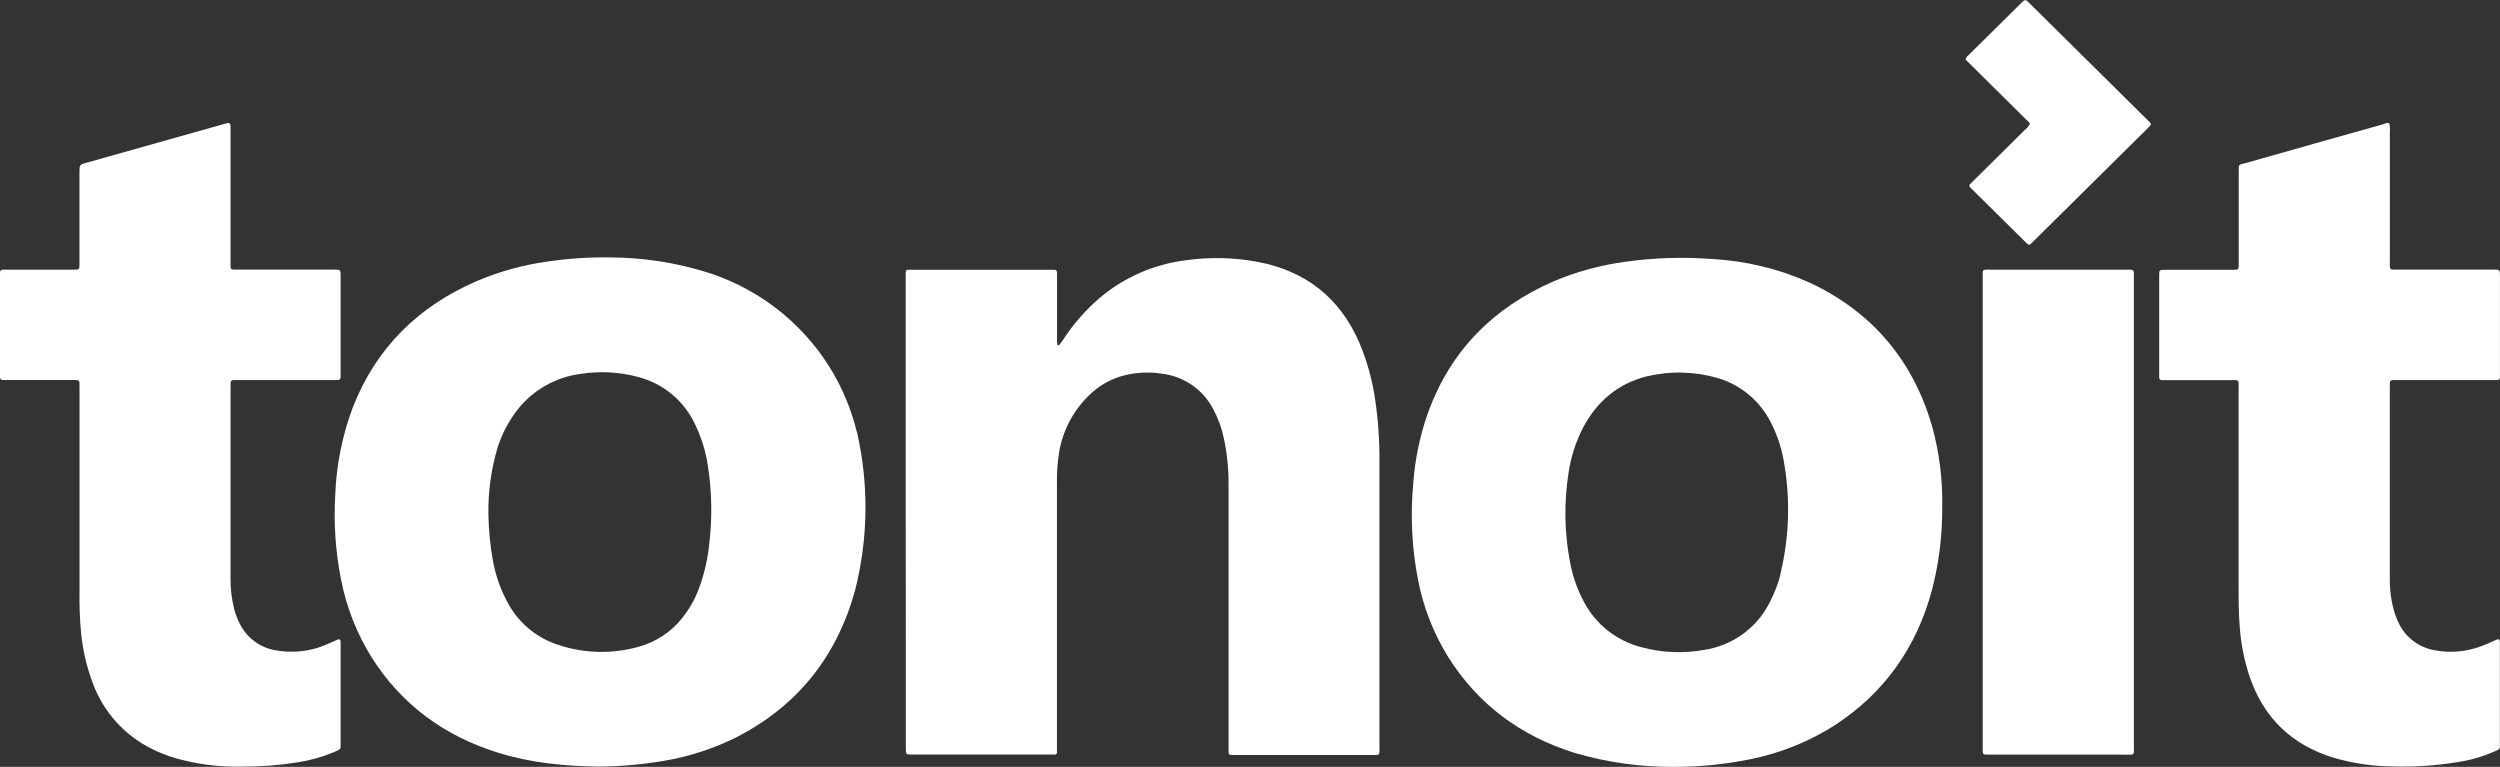 <svg xmlns="http://www.w3.org/2000/svg" width="163" height="50" viewBox="0 0 163 50" fill="none"><rect x="0" y="0" width="163" height="50" fill="#333333" stroke="none"/><g clip-path="url(#clip0_319_1207)"><path d="M59.052 33.401C59.052 28.335 59.052 23.274 59.052 18.219C59.052 17.489 58.959 17.59 59.68 17.59C62.558 17.59 65.437 17.59 68.315 17.59C68.436 17.59 68.559 17.59 68.68 17.59C68.88 17.59 68.916 17.628 68.919 17.839C68.919 18.284 68.919 18.732 68.919 19.177C68.919 20.154 68.919 21.132 68.919 22.111C68.919 22.23 68.919 22.35 68.941 22.469C68.942 22.477 68.945 22.484 68.95 22.49C68.955 22.497 68.961 22.501 68.968 22.505C68.998 22.505 69.045 22.505 69.056 22.505C69.149 22.382 69.24 22.258 69.33 22.13C69.989 21.118 70.79 20.204 71.709 19.416C73.287 18.085 75.223 17.236 77.28 16.973C78.844 16.748 80.434 16.782 81.987 17.071C85.16 17.67 87.379 19.439 88.645 22.38C89.143 23.568 89.486 24.813 89.665 26.087C89.86 27.429 89.952 28.783 89.939 30.139C89.939 36.28 89.939 42.421 89.939 48.562C89.939 49.322 90.033 49.224 89.287 49.224C86.443 49.224 83.599 49.224 80.755 49.224C80.616 49.224 80.481 49.224 80.338 49.224C80.13 49.224 80.108 49.194 80.103 48.98C80.103 48.841 80.103 48.708 80.103 48.567C80.103 42.924 80.103 37.281 80.103 31.637C80.112 30.608 80.009 29.581 79.795 28.573C79.656 27.901 79.417 27.253 79.088 26.649C78.761 26.025 78.284 25.49 77.699 25.091C77.114 24.692 76.439 24.441 75.733 24.361C74.943 24.241 74.137 24.275 73.36 24.461C72.548 24.656 71.799 25.051 71.182 25.609C70.044 26.635 69.293 28.013 69.05 29.517C68.941 30.212 68.895 30.915 68.913 31.618C68.913 37.261 68.913 42.905 68.913 48.548C68.913 48.719 68.913 48.89 68.913 49.061C68.913 49.096 68.899 49.129 68.875 49.154C68.852 49.179 68.819 49.194 68.784 49.197C68.681 49.202 68.578 49.202 68.475 49.197H59.477C59.373 49.2 59.27 49.194 59.167 49.18C59.144 49.172 59.124 49.159 59.108 49.142C59.092 49.124 59.08 49.103 59.074 49.08C59.062 48.944 59.057 48.807 59.06 48.67C59.06 46.955 59.06 45.236 59.06 43.514L59.052 33.401Z" fill="white"></path><path d="M5.185 32.704C5.185 30.218 5.185 27.731 5.185 25.243C5.185 24.752 5.215 24.776 4.696 24.776H0.582C0.442 24.776 0.307 24.776 0.165 24.776C0.143 24.777 0.122 24.773 0.101 24.765C0.081 24.758 0.063 24.746 0.048 24.731C0.032 24.716 0.02 24.698 0.012 24.678C0.004 24.659 -0 24.637 2.53291e-05 24.616C2.53291e-05 24.513 2.53291e-05 24.41 2.53291e-05 24.307C2.53291e-05 22.215 2.53291e-05 20.123 2.53291e-05 18.029C2.53291e-05 17.994 2.53291e-05 17.961 2.53291e-05 17.926C2.53291e-05 17.59 2.50161e-05 17.581 0.351 17.581H4.666C5.215 17.581 5.182 17.617 5.182 17.09C5.182 15.134 5.182 13.179 5.182 11.225C5.182 10.742 5.182 10.739 5.654 10.606L14.585 8.091C14.668 8.066 14.75 8.039 14.835 8.02C14.92 8.001 15.024 8.047 15.03 8.185C15.035 8.324 15.03 8.495 15.03 8.65C15.03 11.411 15.03 14.172 15.03 16.933C15.03 17.071 15.03 17.204 15.03 17.345C15.03 17.541 15.074 17.573 15.282 17.579C15.422 17.579 15.556 17.579 15.699 17.579H21.734C22.233 17.579 22.209 17.56 22.209 18.062C22.209 20.137 22.209 22.212 22.209 24.288C22.209 24.375 22.209 24.459 22.209 24.546C22.209 24.733 22.156 24.771 21.948 24.779C21.811 24.779 21.674 24.779 21.531 24.779H15.551C15.002 24.779 15.032 24.738 15.032 25.262C15.032 29.395 15.032 33.527 15.032 37.66C15.02 38.346 15.098 39.031 15.266 39.698C15.361 40.063 15.499 40.417 15.677 40.751C15.903 41.178 16.225 41.549 16.618 41.834C17.011 42.119 17.465 42.311 17.946 42.395C19.06 42.604 20.212 42.48 21.254 42.037C21.512 41.937 21.759 41.809 22.011 41.701C22.129 41.649 22.203 41.701 22.209 41.839C22.214 41.977 22.209 42.078 22.209 42.2C22.209 44.241 22.209 46.282 22.209 48.323C22.209 48.904 22.282 48.817 21.704 49.066C20.951 49.375 20.164 49.592 19.358 49.712C18.179 49.899 16.986 49.99 15.792 49.984C14.283 50.023 12.777 49.826 11.329 49.4C10.834 49.246 10.352 49.053 9.889 48.822C8.104 47.932 6.73 46.401 6.049 44.542C5.643 43.465 5.385 42.34 5.281 41.196C5.202 40.325 5.17 39.451 5.185 38.577C5.185 36.615 5.185 34.658 5.185 32.704Z" fill="white"></path><path d="M155.785 8.05C155.828 8.232 155.839 8.42 155.818 8.606C155.818 11.402 155.818 14.197 155.818 16.993C155.818 17.647 155.75 17.579 156.391 17.579H162.476C163.024 17.579 162.997 17.552 162.997 18.067C162.997 20.143 162.997 22.218 162.997 24.293C162.997 24.38 162.997 24.464 162.997 24.551C162.997 24.73 162.953 24.771 162.788 24.779C162.624 24.787 162.514 24.779 162.372 24.779H156.337C155.788 24.779 155.815 24.741 155.815 25.265C155.815 29.415 155.815 33.566 155.815 37.717C155.805 38.471 155.909 39.224 156.125 39.948C156.206 40.21 156.31 40.464 156.438 40.708C156.661 41.146 156.985 41.527 157.383 41.82C157.781 42.113 158.243 42.31 158.731 42.396C159.758 42.593 160.82 42.499 161.795 42.124C162.136 42.002 162.462 41.839 162.797 41.698C162.917 41.647 162.986 41.698 162.991 41.834C162.991 41.921 162.991 42.005 162.991 42.092C162.991 44.201 162.991 46.311 162.991 48.421C162.991 48.841 163.063 48.809 162.588 49.02C161.841 49.341 161.056 49.566 160.251 49.688C158.848 49.918 157.426 50.014 156.005 49.973C154.704 49.96 153.412 49.77 152.164 49.409C149.452 48.582 147.632 46.845 146.703 44.198C146.343 43.144 146.119 42.05 146.036 40.941C145.962 40.067 145.957 39.193 145.957 38.319C145.957 34.015 145.957 29.71 145.957 25.406C145.957 24.695 146.044 24.787 145.317 24.784C144.001 24.784 142.684 24.784 141.365 24.784C141.225 24.784 141.09 24.784 140.948 24.784C140.926 24.785 140.904 24.782 140.884 24.774C140.864 24.766 140.845 24.754 140.83 24.739C140.814 24.725 140.802 24.707 140.793 24.687C140.785 24.667 140.78 24.646 140.78 24.624C140.78 24.521 140.78 24.418 140.78 24.315C140.78 22.223 140.78 20.131 140.78 18.037C140.78 18.021 140.78 18.002 140.78 17.986C140.78 17.595 140.78 17.59 141.186 17.59H145.449C145.998 17.59 145.965 17.633 145.965 17.098C145.965 15.161 145.965 13.223 145.965 11.285C145.965 10.634 145.94 10.767 146.448 10.623C149.424 9.773 152.403 8.94 155.382 8.101C155.514 8.055 155.637 7.977 155.785 8.05Z" fill="white"></path><path d="M129.273 33.388C129.273 28.321 129.273 23.261 129.273 18.205C129.273 17.492 129.188 17.584 129.912 17.581H138.651C139.156 17.581 139.129 17.559 139.129 18.062C139.129 18.233 139.129 18.404 139.129 18.577C139.129 28.561 139.129 38.545 139.129 48.529C139.129 49.308 139.238 49.199 138.435 49.202C135.54 49.202 132.644 49.202 129.747 49.202C129.237 49.202 129.273 49.226 129.273 48.724C129.273 43.613 129.273 38.501 129.273 33.388Z" fill="white"></path><path d="M132.362 8.047L128.159 3.889C128.165 3.835 128.184 3.782 128.213 3.735C128.241 3.688 128.28 3.648 128.327 3.618L131.783 0.198C131.841 0.134 131.907 0.077 131.978 0.027C131.999 0.016 132.023 0.011 132.048 0.011C132.072 0.011 132.096 0.016 132.118 0.027C132.187 0.078 132.252 0.135 132.31 0.198L140.031 7.838L140.177 7.985C140.194 7.998 140.207 8.015 140.216 8.035C140.225 8.054 140.23 8.076 140.23 8.097C140.23 8.119 140.225 8.14 140.216 8.159C140.207 8.179 140.194 8.196 140.177 8.21C140.097 8.299 140.01 8.383 139.922 8.468L132.652 15.662C132.26 16.05 132.321 16.053 131.939 15.662L128.675 12.435C128.601 12.362 128.527 12.292 128.458 12.216C128.442 12.202 128.428 12.186 128.419 12.167C128.41 12.148 128.405 12.127 128.405 12.106C128.405 12.085 128.41 12.064 128.419 12.045C128.428 12.026 128.442 12.009 128.458 11.996C128.557 11.901 128.653 11.8 128.752 11.705L132.024 8.465C132.17 8.355 132.286 8.212 132.362 8.047Z" fill="white"></path><path d="M125.962 27.748C124.706 23.479 122.072 20.347 118.007 18.436C115.984 17.526 113.805 16.999 111.585 16.884C109.717 16.744 107.839 16.805 105.984 17.066C104.369 17.28 102.791 17.71 101.293 18.344C97.392 20.043 94.622 22.819 93.143 26.803C92.59 28.338 92.252 29.941 92.139 31.567C91.948 33.669 92.058 35.788 92.466 37.86C92.81 39.613 93.468 41.291 94.408 42.816C96.364 45.934 99.148 47.992 102.673 49.091C104.778 49.709 106.965 50.016 109.161 50C110.832 50.001 112.5 49.833 114.137 49.498C116.076 49.107 117.926 48.364 119.593 47.308C122.871 45.183 124.956 42.208 125.962 38.479C126.411 36.75 126.636 34.972 126.632 33.187C126.678 31.351 126.453 29.519 125.962 27.748ZM116.087 37.461C115.916 38.108 115.671 38.734 115.357 39.326C114.945 40.134 114.343 40.832 113.602 41.363C112.86 41.894 112.002 42.241 111.097 42.376C109.745 42.619 108.355 42.559 107.029 42.2C106.228 41.997 105.48 41.628 104.832 41.119C104.185 40.61 103.654 39.971 103.274 39.244C102.834 38.425 102.527 37.544 102.363 36.631C101.999 34.722 101.966 32.767 102.267 30.847C102.414 29.828 102.728 28.838 103.197 27.919C104.094 26.204 105.446 25.028 107.361 24.54C108.899 24.171 110.508 24.211 112.024 24.657C113.451 25.087 114.648 26.056 115.357 27.354C115.803 28.169 116.116 29.048 116.284 29.96C116.746 32.446 116.674 35.001 116.073 37.459L116.087 37.461Z" fill="white"></path><path d="M55.861 28.152C55.277 25.747 54.079 23.531 52.383 21.715C50.686 19.898 48.547 18.542 46.17 17.777C44.087 17.121 41.915 16.786 39.729 16.783C38.377 16.765 37.025 16.856 35.688 17.055C34.108 17.272 32.565 17.697 31.099 18.32C27.283 19.967 24.54 22.662 23.018 26.521C22.318 28.371 21.927 30.32 21.857 32.294C21.749 34.142 21.878 35.996 22.241 37.811C22.595 39.617 23.278 41.343 24.258 42.906C26.219 45.975 28.992 47.997 32.487 49.08C34.605 49.739 36.788 49.954 39.071 49.984C40.488 49.968 41.903 49.841 43.3 49.606C44.921 49.33 46.492 48.821 47.964 48.095C52.002 46.04 54.561 42.805 55.752 38.49C56.612 35.101 56.653 31.559 55.87 28.152H55.861ZM46.26 35.306C46.167 36.365 45.931 37.407 45.558 38.403C45.297 39.096 44.926 39.743 44.461 40.322C43.731 41.228 42.728 41.88 41.597 42.181C39.899 42.651 38.099 42.607 36.426 42.056C35.039 41.617 33.874 40.67 33.167 39.41C32.668 38.526 32.321 37.565 32.139 36.568C31.957 35.547 31.858 34.512 31.842 33.474C31.826 32.026 32.028 30.582 32.44 29.192C32.724 28.289 33.169 27.444 33.754 26.698C34.769 25.411 36.257 24.575 37.894 24.372C39.131 24.182 40.395 24.252 41.602 24.578C42.385 24.78 43.115 25.147 43.742 25.652C44.37 26.157 44.88 26.789 45.24 27.506C45.716 28.444 46.031 29.452 46.172 30.492C46.41 32.087 46.439 33.706 46.26 35.309V35.306Z" fill="white"></path></g><defs><clipPath id="clip0_319_1207"><rect width="163" height="50" fill="white"></rect></clipPath></defs></svg>